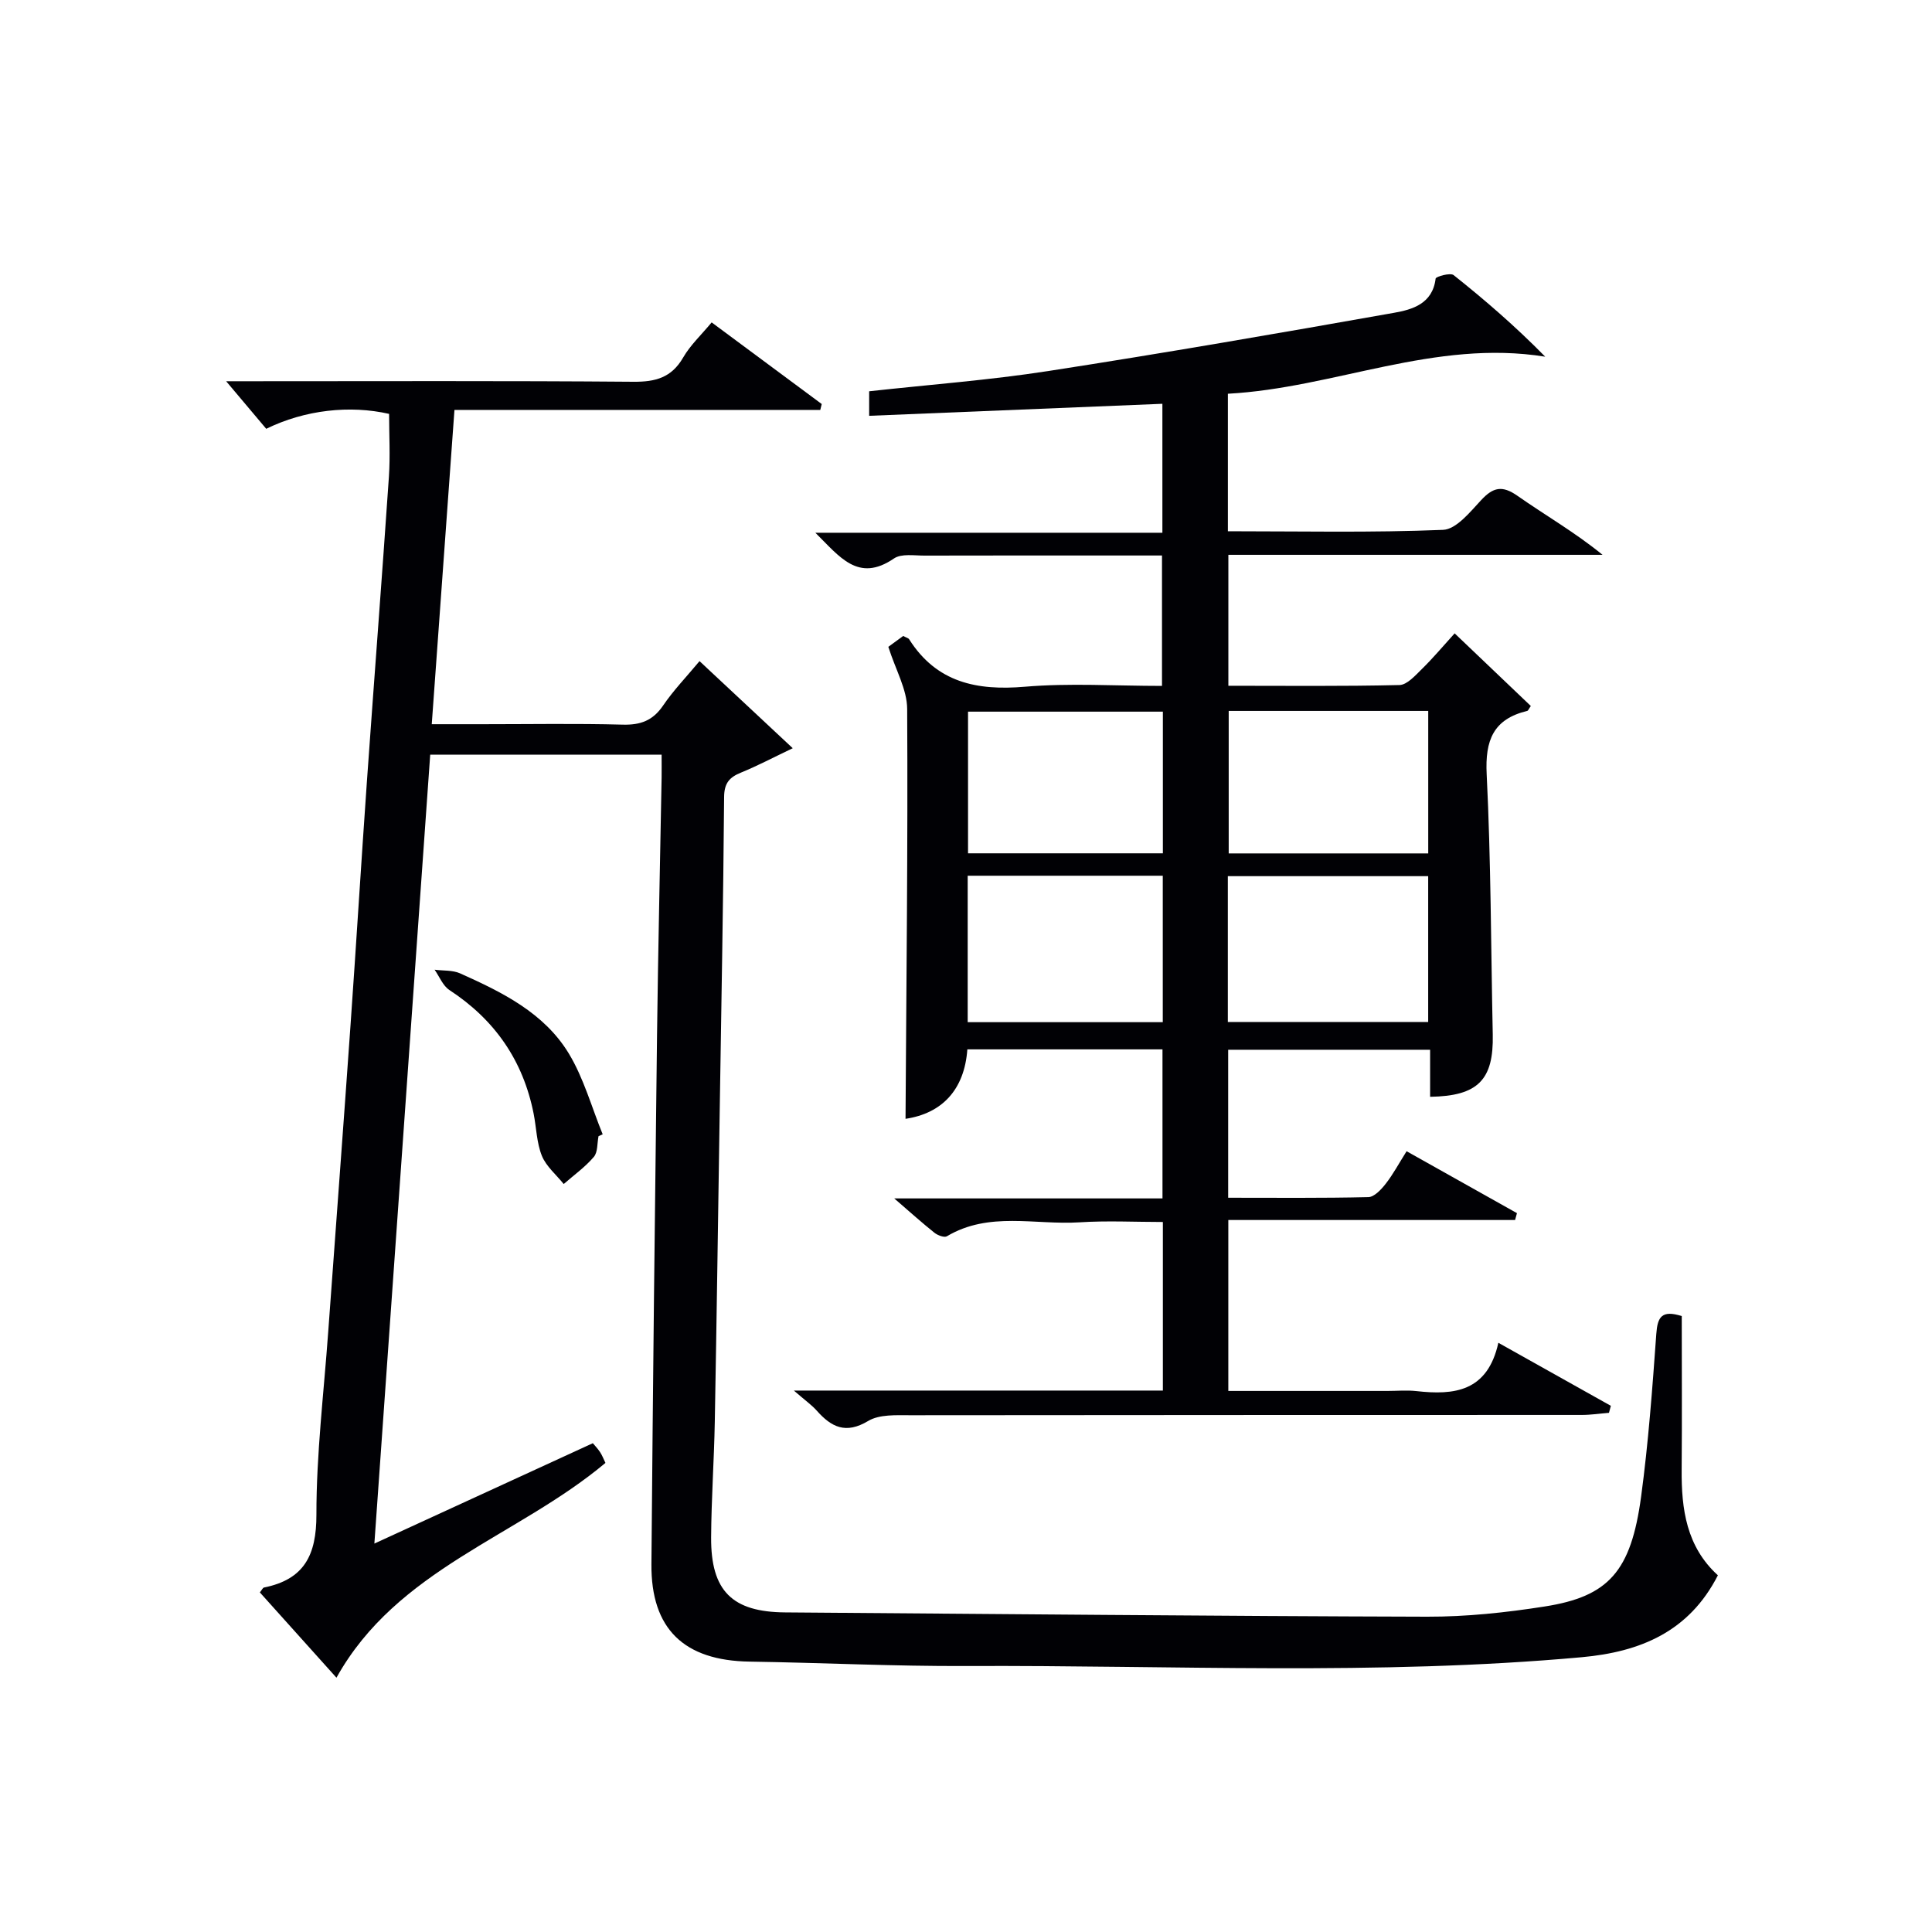 <svg enable-background="new 0 0 400 400" viewBox="0 0 400 400" xmlns="http://www.w3.org/2000/svg"><g fill="#010105"><path d="m136.98 156.25c-16.27 0-31.74 0-47.91 0-3.83 54.08-7.65 108.02-11.56 163.33 15.64-7.19 30.25-13.9 45.23-20.78.33.4.99 1.08 1.5 1.85.44.67.73 1.44 1.11 2.23-18.26 15.32-43.15 21.94-55.69 44.47-5.48-6.1-10.69-11.9-15.86-17.66.43-.53.61-.96.86-1.01 8.31-1.68 10.86-6.68 10.85-15.08-.01-12.6 1.53-25.21 2.44-37.81 1.54-21.22 3.14-42.44 4.63-63.66 1.18-16.76 2.2-33.52 3.38-50.28 1.49-21.05 3.12-42.1 4.56-63.15.29-4.3.04-8.63.04-13.01-8.11-1.85-17.43-.84-25.44 3.09-2.61-3.1-5.36-6.37-8.3-9.85h4.81c26.5 0 52.99-.11 79.49.11 4.6.04 7.91-.85 10.32-5.02 1.47-2.55 3.72-4.64 5.9-7.27 7.71 5.72 15.25 11.31 22.79 16.9-.1.41-.2.81-.3 1.22-25.13 0-50.25 0-75.74 0-1.58 21.92-3.12 43.09-4.7 65.07h10.54c9.67 0 19.34-.17 28.99.09 3.7.1 6.25-.84 8.37-3.96 2.13-3.13 4.79-5.89 7.54-9.19 6.27 5.86 12.31 11.5 19.3 18.03-4.09 1.95-7.32 3.66-10.7 5.04-2.42.98-3.49 2.19-3.51 5.06-.17 21.64-.58 43.29-.91 64.93-.33 21.47-.63 42.95-1.02 64.42-.15 7.98-.71 15.95-.76 23.93-.07 11.13 4.38 15.46 15.33 15.54 44.3.32 88.61.77 132.91.89 8.11.02 16.3-.85 24.32-2.11 13.29-2.07 17.89-7.29 19.98-22.72 1.51-11.18 2.34-22.47 3.15-33.73.25-3.48 1.11-5 5.27-3.68 0 10.52.07 21.15-.02 31.78-.07 8.2.99 15.96 7.5 21.89-5.98 11.7-16.08 15.86-28.2 16.96-42.4 3.84-84.88 1.63-127.32 1.82-14.97.07-29.95-.68-44.93-.91-13.59-.2-20.46-6.75-20.35-20.19.3-36.47.71-72.95 1.16-109.42.22-17.81.63-35.62.95-53.43.02-1.45 0-2.92 0-4.73z"/><path d="m164.36 287.9h76.4c0-11.65 0-22.92 0-34.9-5.76 0-11.55-.3-17.28.07-9.16.58-18.72-2.31-27.44 2.89-.54.32-1.9-.2-2.56-.72-2.56-2.04-4.99-4.23-8.34-7.12h55.54c0-10.51 0-20.56 0-30.86-13.43 0-26.7 0-40.4 0-.61 8.42-5.29 13.26-12.8 14.38.17-28.31.5-56.59.34-84.86-.02-4.05-2.39-8.09-3.9-12.86.5-.37 1.86-1.36 3.08-2.25.67.36 1.08.44 1.23.69 5.68 8.95 13.99 10.67 23.97 9.82 9.26-.79 18.64-.17 28.38-.17 0-8.86 0-17.58 0-27-2.12 0-4.38 0-6.64 0-14.16 0-28.33-.02-42.49.02-2.15.01-4.82-.46-6.37.6-7.43 5.08-11.28-.42-16.27-5.33h71.85c0-9.17 0-17.75 0-26.7-20.1.82-40.24 1.65-60.71 2.49 0-1.83 0-3.22 0-5.08 12.39-1.37 24.8-2.29 37.07-4.19 23.92-3.7 47.78-7.83 71.62-12.06 3.78-.67 7.97-1.87 8.59-7.08.05-.42 3.05-1.27 3.73-.72 6.48 5.16 12.76 10.57 18.96 16.89-22.87-3.68-43.65 6.48-65.7 7.67v28.47c15 0 29.79.32 44.55-.29 2.74-.11 5.6-3.7 7.89-6.16 2.48-2.67 4.36-3.1 7.51-.89 5.78 4.05 11.93 7.57 17.62 12.22-25.71 0-51.42 0-77.47 0v27.11c11.87 0 23.65.13 35.42-.15 1.59-.04 3.29-1.99 4.67-3.34 2.26-2.21 4.29-4.64 6.76-7.36 5.59 5.33 10.7 10.2 15.77 15.04-.39.54-.53.97-.76 1.02-7.01 1.7-8.73 6.07-8.38 13.1.89 17.95.88 35.94 1.26 53.91.2 9.37-3.06 12.73-12.97 12.88 0-3.13 0-6.26 0-9.74-14.04 0-27.77 0-41.81 0v30.64c9.8 0 19.42.1 29.03-.13 1.23-.03 2.67-1.59 3.59-2.77 1.52-1.94 2.69-4.15 4.32-6.73 7.81 4.38 15.33 8.6 22.85 12.82-.13.47-.26.95-.39 1.42-19.68 0-39.37 0-59.37 0v35.39h32.93c2 0 4.02-.19 6 .03 7.82.88 14.73.15 16.98-10 8.23 4.61 15.76 8.83 23.29 13.05-.13.48-.26.97-.39 1.45-1.88.15-3.77.44-5.65.44-46.33.02-92.65 0-138.98.06-2.95 0-6.42-.21-8.75 1.19-4.63 2.77-7.59 1.29-10.63-2.13-1.06-1.19-2.43-2.15-4.75-4.17zm89.85-76.31h41.48c0-10.31 0-20.21 0-30.19-13.99 0-27.67 0-41.48 0zm-53.86-30.28v30.32h40.39c0-10.27 0-20.17 0-30.32-13.5 0-26.73 0-40.39 0zm54.04-34.12v29.5h41.31c0-9.94 0-19.62 0-29.5-13.87 0-27.43 0-41.31 0zm-13.63.15c-13.75 0-27.1 0-40.34 0v29.33h40.34c0-9.84 0-19.41 0-29.33z"/><path d="m123.92 235.23c-.3 1.46-.13 3.31-.98 4.3-1.8 2.11-4.13 3.77-6.23 5.61-1.55-1.93-3.63-3.65-4.52-5.84-1.09-2.7-1.13-5.82-1.71-8.74-2.18-10.99-8.04-19.44-17.43-25.58-1.36-.89-2.07-2.78-3.07-4.21 1.77.23 3.73.06 5.29.76 8.69 3.89 17.38 8.16 22.49 16.58 3.1 5.12 4.73 11.13 7.02 16.74-.3.12-.58.25-.86.38z"/></g></svg>